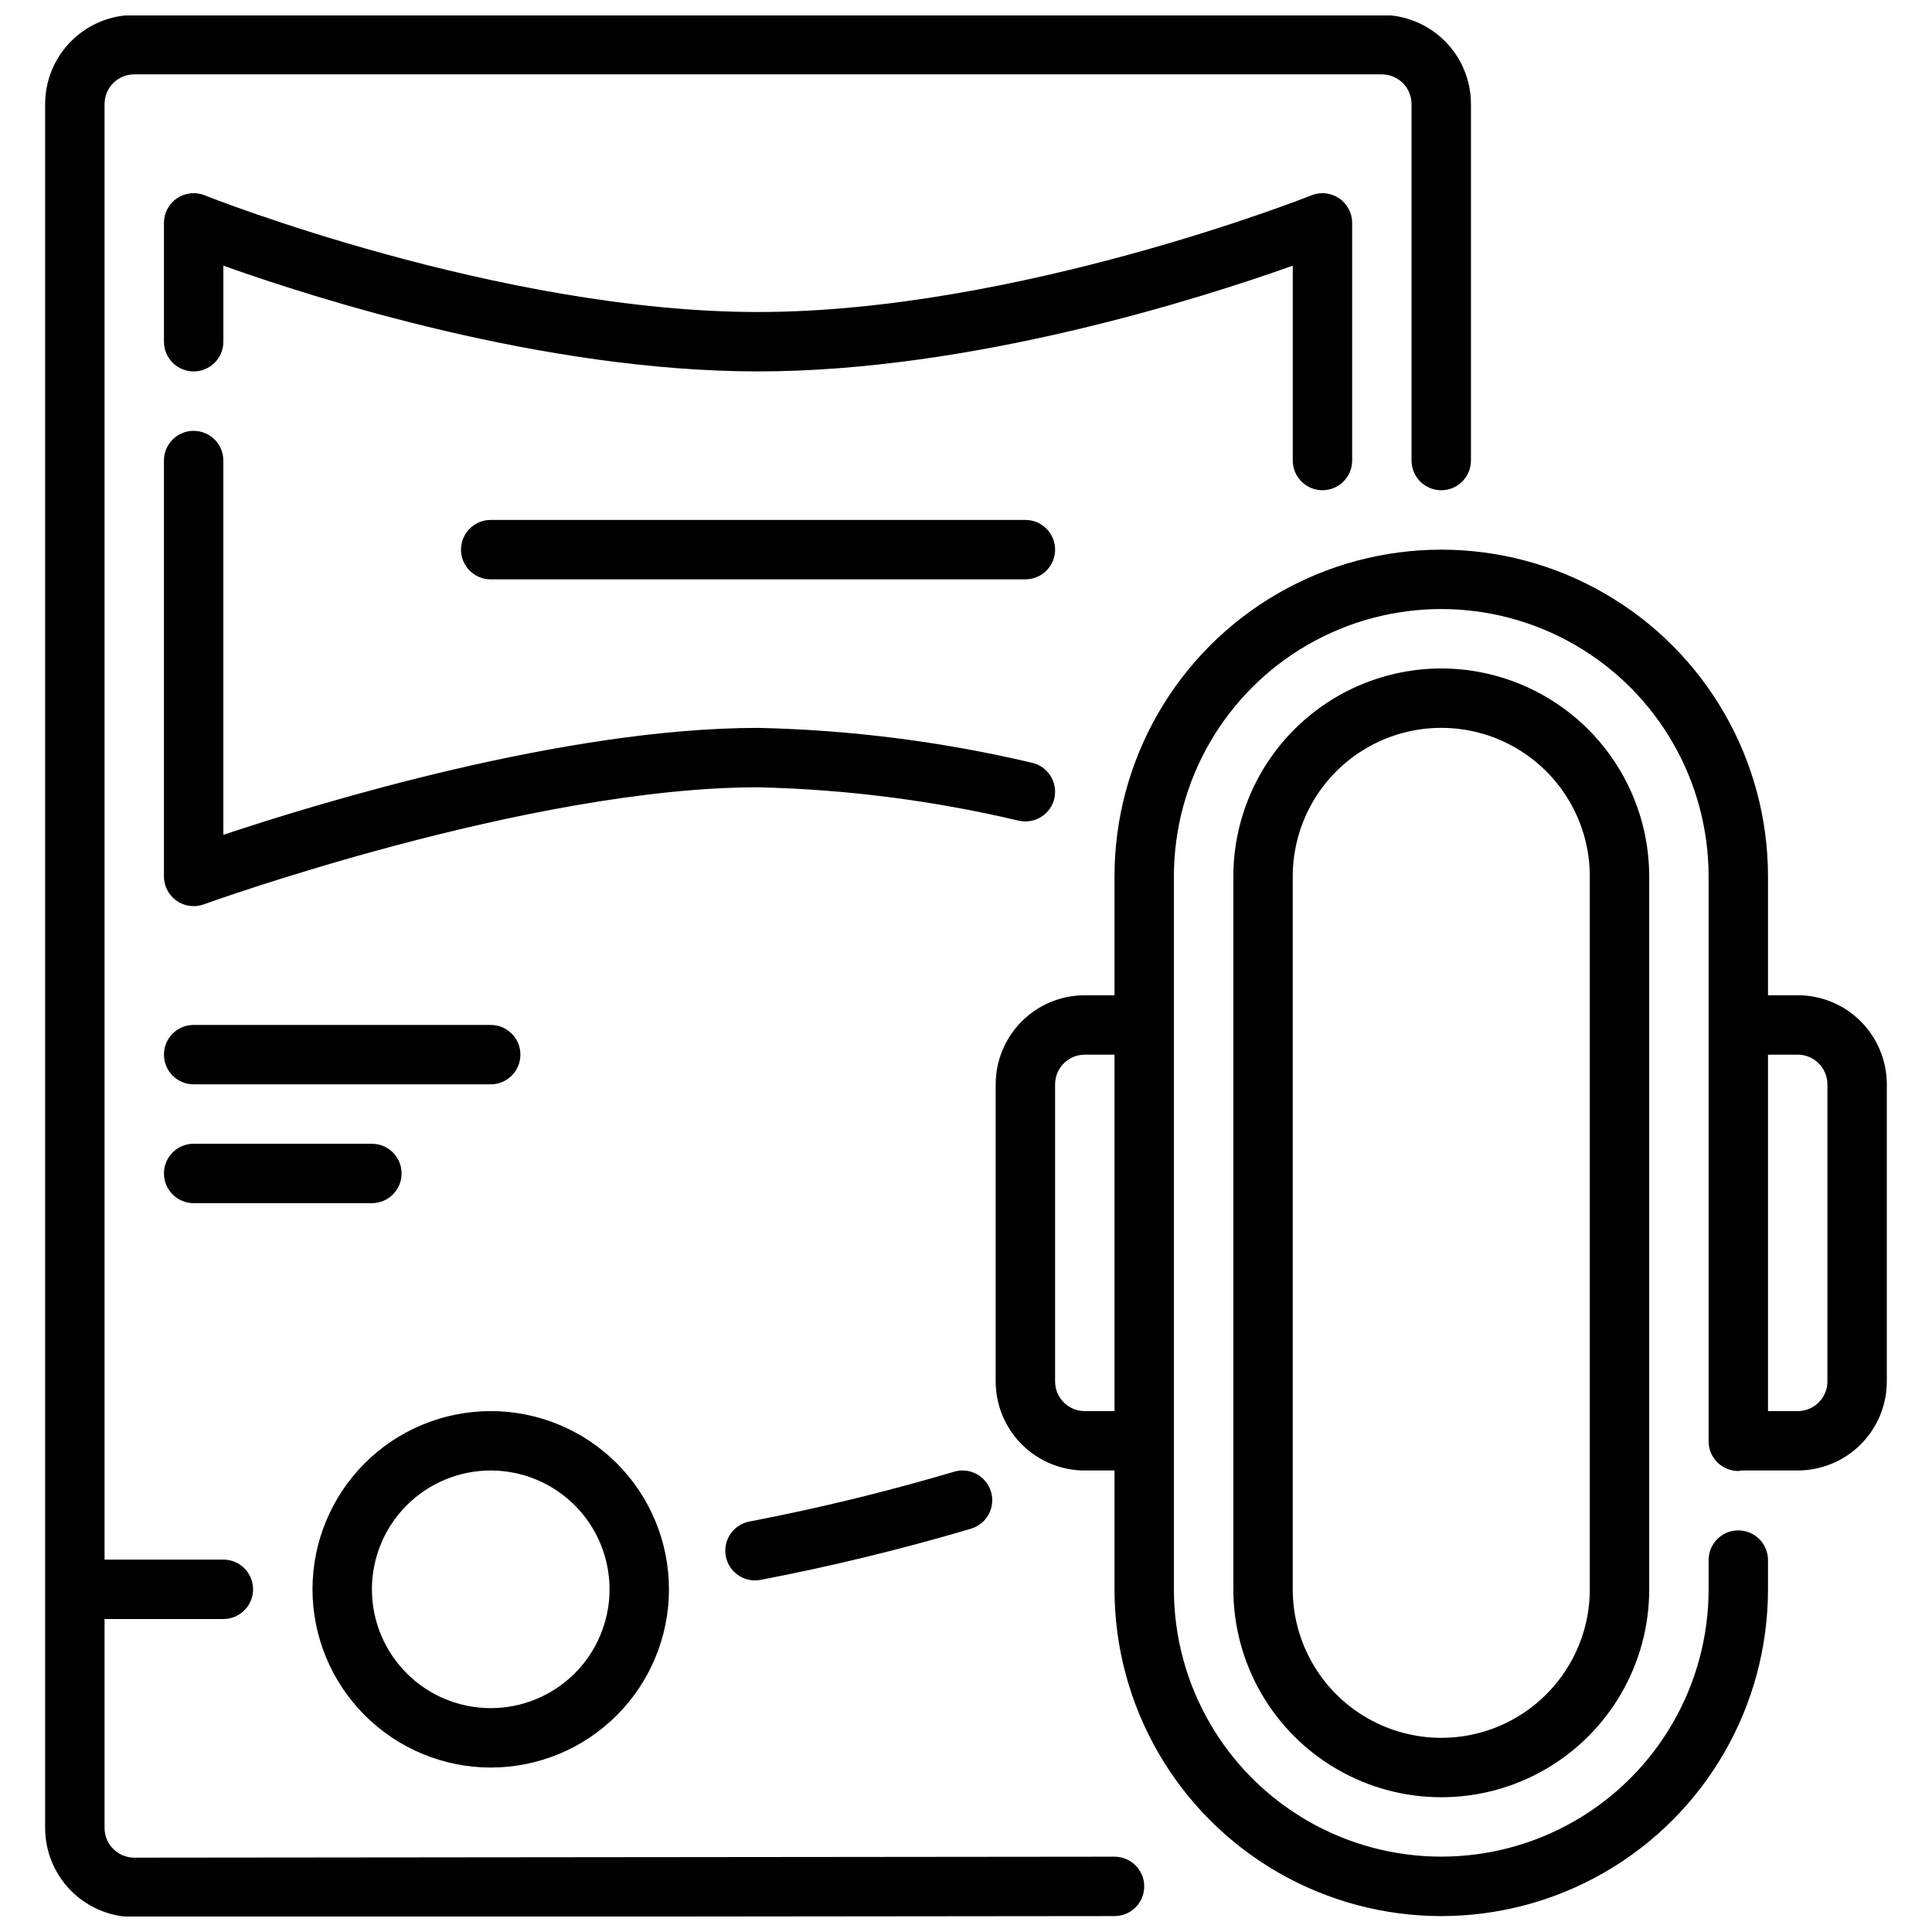 <?xml version="1.0" encoding="UTF-8"?>
<!-- Uploaded to: ICON Repo, www.svgrepo.com, Generator: ICON Repo Mixer Tools -->
<svg width="800px" height="800px" version="1.1" viewBox="144 144 512 512" xmlns="http://www.w3.org/2000/svg">
 <defs>
  <clipPath id="b">
   <path d="m155 148.09h379v503.81h-379z"/>
  </clipPath>
  <clipPath id="a">
   <path d="m407 289h238v362.9h-238z"/>
  </clipPath>
 </defs>
 <path d="m274.05 612.42c12.527 0 24.539-4.977 33.398-13.836 8.855-8.855 13.832-20.871 13.832-33.398 0-12.523-4.977-24.539-13.832-33.398-8.859-8.855-20.871-13.832-33.398-13.832s-24.543 4.977-33.398 13.832c-8.859 8.859-13.836 20.875-13.836 33.398 0.016 12.523 4.996 24.527 13.852 33.383 8.855 8.855 20.859 13.836 33.383 13.852zm0-78.719v-0.004c8.352 0 16.359 3.32 22.266 9.223 5.902 5.906 9.223 13.914 9.223 22.266 0 8.352-3.32 16.363-9.223 22.266-5.906 5.906-13.914 9.223-22.266 9.223s-16.359-3.316-22.266-9.223c-5.906-5.902-9.223-13.914-9.223-22.266 0-8.352 3.316-16.359 9.223-22.266 5.906-5.902 13.914-9.223 22.266-9.223z"/>
 <path d="m396.85 534.02c-17.797 5.273-36.047 9.715-54.254 13.203-3.984 0.766-6.734 4.434-6.352 8.473 0.383 4.039 3.773 7.125 7.828 7.129 0.5 0 1-0.051 1.488-0.141 18.703-3.582 37.465-8.148 55.758-13.562v-0.004c4.172-1.234 6.551-5.613 5.312-9.785-1.234-4.168-5.613-6.547-9.781-5.312z"/>
 <g clip-path="url(#b)">
  <path d="m439.36 636.04-259.78 0.258c-4.348 0-7.871-3.523-7.871-7.871v-55.371h31.488c4.348 0 7.871-3.527 7.871-7.875s-3.523-7.871-7.871-7.871h-31.488v-385.73c0-4.348 3.523-7.871 7.871-7.871h330.62c2.086 0 4.09 0.832 5.566 2.305 1.477 1.477 2.305 3.481 2.305 5.566v94.465c0 4.348 3.523 7.875 7.871 7.875 4.348 0 7.875-3.527 7.875-7.875v-94.465c0-6.262-2.488-12.27-6.918-16.695-4.43-4.43-10.438-6.918-16.699-6.918h-330.62c-6.262 0-12.27 2.488-16.699 6.918-4.43 4.426-6.918 10.434-6.918 16.695v456.85c0 6.262 2.488 12.27 6.918 16.699 4.43 4.43 10.438 6.918 16.699 6.918l259.78-0.262c4.348 0 7.871-3.523 7.871-7.871 0-4.348-3.523-7.871-7.871-7.871z"/>
 </g>
 <path d="m195.32 431.36h78.723c4.348 0 7.871-3.523 7.871-7.871 0-4.348-3.523-7.871-7.871-7.871h-78.723c-4.348 0-7.871 3.523-7.871 7.871 0 4.348 3.523 7.871 7.871 7.871z"/>
 <path d="m195.32 462.85h47.234c4.348 0 7.871-3.523 7.871-7.871 0-4.348-3.523-7.871-7.871-7.871h-47.234c-4.348 0-7.871 3.523-7.871 7.871 0 4.348 3.523 7.871 7.871 7.871z"/>
 <path d="m525.95 321.15c-14.609 0.016-28.613 5.828-38.945 16.156-10.328 10.332-16.141 24.34-16.156 38.949v188.93-0.004c0 19.688 10.5 37.879 27.551 47.723 17.051 9.844 38.055 9.844 55.105 0 17.047-9.844 27.551-28.035 27.551-47.723v-188.93 0.004c-0.016-14.609-5.828-28.617-16.156-38.949-10.332-10.328-24.34-16.141-38.949-16.156zm39.359 244.03h0.004c0 14.062-7.504 27.059-19.68 34.09-12.18 7.031-27.184 7.031-39.363 0-12.176-7.031-19.68-20.027-19.68-34.09v-188.93 0.004c0-14.062 7.504-27.059 19.68-34.09 12.18-7.031 27.184-7.031 39.363 0 12.176 7.031 19.68 20.027 19.68 34.09z"/>
 <g clip-path="url(#a)">
  <path d="m620.41 407.75h-7.871v-31.488c0-30.938-16.504-59.523-43.297-74.992-26.789-15.469-59.801-15.469-86.59 0-26.793 15.469-43.297 44.055-43.297 74.992v31.488h-7.871c-6.266 0-12.273 2.488-16.699 6.914-4.43 4.43-6.918 10.438-6.918 16.699v78.723c0 6.262 2.488 12.27 6.918 16.699 4.426 4.426 10.434 6.914 16.699 6.914h7.871v31.488c0 30.938 16.504 59.523 43.297 74.992 26.789 15.469 59.801 15.469 86.59 0 26.793-15.469 43.297-44.055 43.297-74.992v-7.746c0-4.348-3.523-7.871-7.871-7.871s-7.871 3.523-7.871 7.871v7.738c0 25.312-13.504 48.703-35.426 61.359-21.922 12.652-48.926 12.652-70.848 0-21.922-12.656-35.426-36.047-35.426-61.359v-188.93 0.004c0-25.312 13.504-48.703 35.426-61.359 21.922-12.652 48.926-12.652 70.848 0 21.922 12.656 35.426 36.047 35.426 61.359v149.7c0 2.09 0.828 4.09 2.305 5.566 1.477 1.477 3.477 2.309 5.566 2.309 0.234 0 0.434-0.117 0.668-0.133l15.074-0.004c6.266 0 12.27-2.488 16.699-6.914 4.43-4.43 6.918-10.438 6.918-16.699v-78.723c-0.004-6.262-2.492-12.266-6.918-16.691-4.43-4.43-10.438-6.914-16.699-6.914zm-188.93 110.21h0.004c-4.348 0-7.875-3.523-7.875-7.871v-78.723c0-4.348 3.527-7.871 7.875-7.871h7.871v94.465zm196.8-7.871h0.004c0 2.086-0.832 4.09-2.309 5.566-1.477 1.477-3.477 2.305-5.566 2.305h-7.871v-94.465h7.871c2.09 0 4.09 0.828 5.566 2.305 1.477 1.477 2.309 3.481 2.309 5.566z"/>
 </g>
 <path d="m494.46 273.92c2.09 0 4.094-0.832 5.566-2.309 1.477-1.477 2.309-3.477 2.309-5.566v-62.977c0-2.609-1.293-5.055-3.457-6.519-2.164-1.465-4.91-1.762-7.336-0.793-0.781 0.355-78.16 30.93-146.65 30.93s-145.87-30.574-146.65-30.93c-2.426-0.969-5.172-0.672-7.336 0.793-2.164 1.465-3.457 3.91-3.457 6.519v31.488c0 4.348 3.523 7.875 7.871 7.875 4.348 0 7.875-3.527 7.875-7.875v-20.152c24.23 8.66 84.891 28.023 141.7 28.023 56.805 0 117.46-19.383 141.7-28.023v51.641c0 2.09 0.832 4.09 2.305 5.566 1.477 1.477 3.481 2.309 5.566 2.309z"/>
 <path d="m415.74 281.79h-141.7c-4.348 0-7.871 3.523-7.871 7.871 0 4.348 3.523 7.871 7.871 7.871h141.7c4.348 0 7.871-3.523 7.871-7.871 0-4.348-3.523-7.871-7.871-7.871z"/>
 <path d="m423.43 355.5c0.445-2.039 0.066-4.172-1.062-5.93-1.125-1.758-2.902-2.996-4.945-3.445-23.785-5.602-48.098-8.695-72.531-9.227-51.27 0-116.43 19.902-141.7 28.34v-99.188c0-4.348-3.527-7.871-7.875-7.871-4.348 0-7.871 3.523-7.871 7.871v110.21c0 2.086 0.832 4.09 2.305 5.566 1.477 1.477 3.481 2.305 5.566 2.305 0.918 0 1.832-0.16 2.695-0.473 0.852-0.316 86.043-31.016 146.88-31.016 23.301 0.535 46.48 3.504 69.164 8.863 2.039 0.449 4.172 0.066 5.93-1.062 1.762-1.125 3-2.902 3.445-4.945z"/>
</svg>